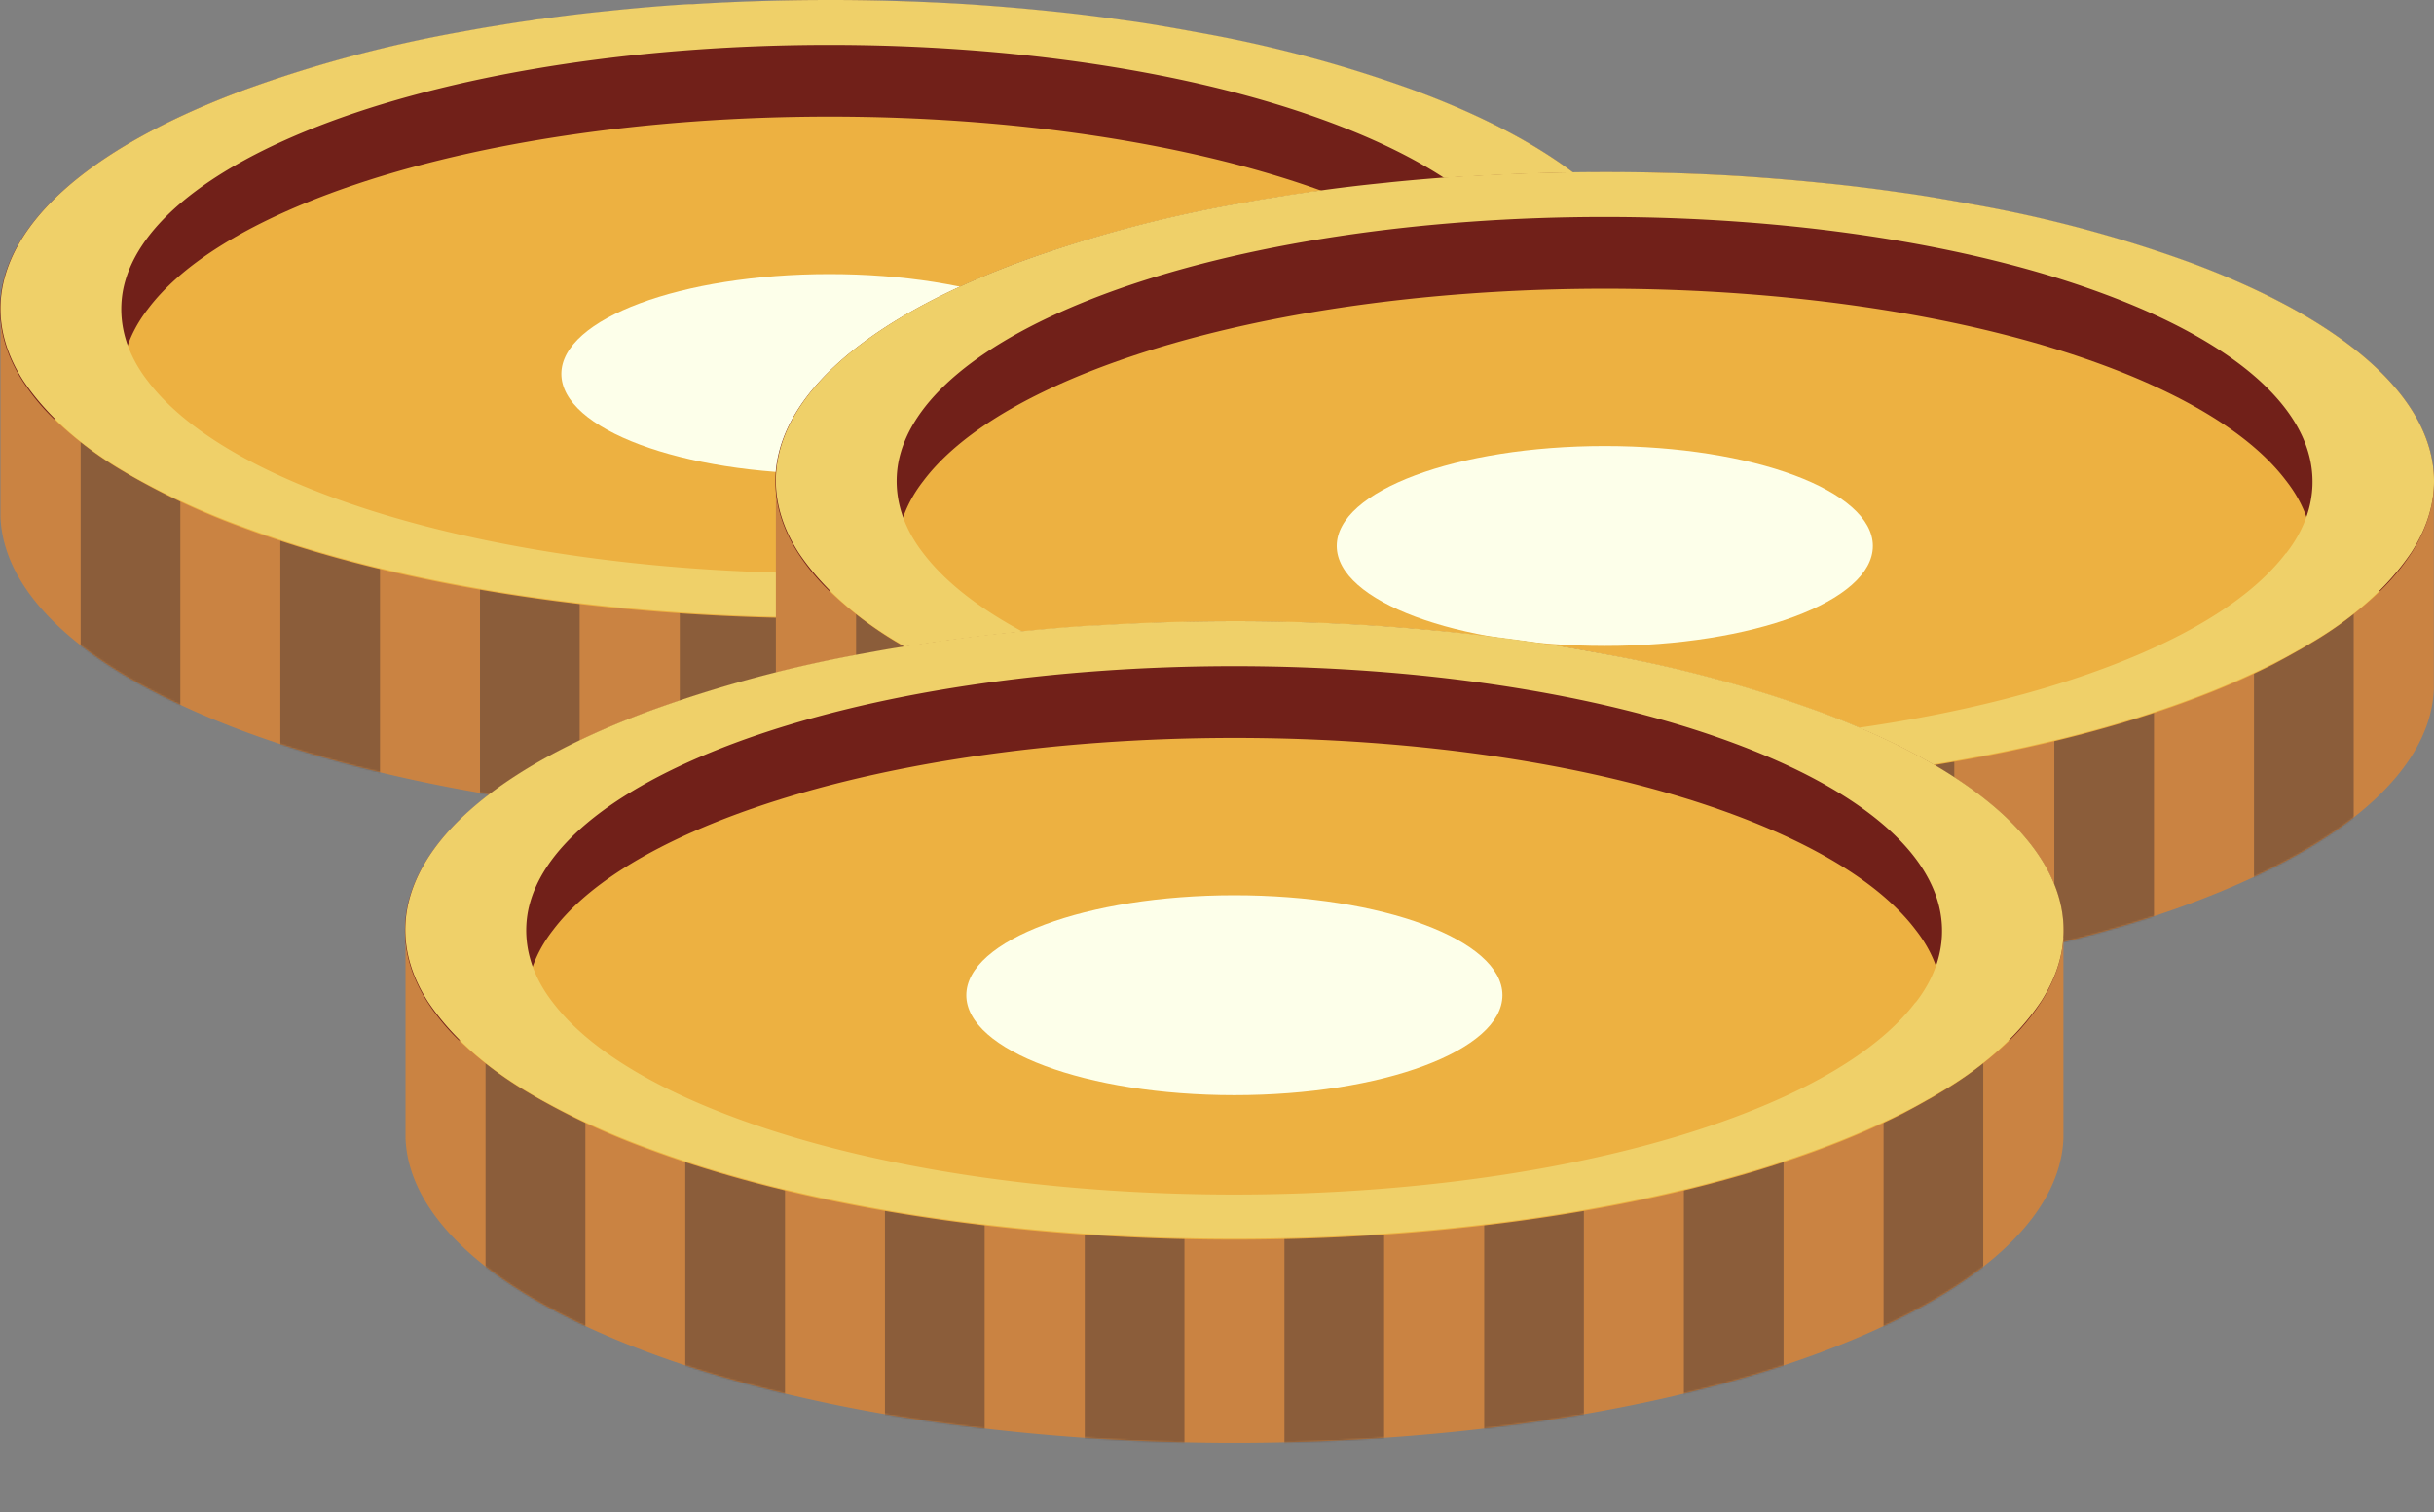 <svg xmlns="http://www.w3.org/2000/svg" xmlns:xlink="http://www.w3.org/1999/xlink" viewBox="0 0 1438.68 893.84"><rect x="0" y="0" width="1438.68" height="893.84" fill="#808080" stroke="none"/><defs><mask id="mask" x="0.29" y="69.15" width="979.99" height="457.48" maskUnits="userSpaceOnUse"><g id="mask2_224_1893" data-name="mask2 224 1893"><path d="M980.28,186.9V305.52c-1.67,45.9-49.53,91.57-143.45,126.63-191.35,71.3-501.68,71.3-693,0C49.93,397.09,2,351.42.29,305.52V186.9H32.13a222.72,222.72,0,0,1,40.71-30.75,420.89,420.89,0,0,1,71-33.49c191.36-71.34,501.69-71.34,693,0a419.42,419.42,0,0,1,71,33.45,218.26,218.26,0,0,1,40.71,30.75Z" fill="#fff"/></g></mask><mask id="mask-2" x="458.59" y="170.83" width="979.99" height="457.48" maskUnits="userSpaceOnUse"><g id="mask2_224_1893-2" data-name="mask2 224 1893"><path d="M1438.58,288.57V407.2c-1.67,45.9-49.52,91.57-143.44,126.63-191.36,71.3-501.69,71.3-693,0C508.23,498.77,460.32,453.1,458.59,407.2V288.57h31.85a222.37,222.37,0,0,1,40.71-30.75,420.39,420.39,0,0,1,71-33.48c191.36-71.35,501.69-71.35,693.05,0a420.12,420.12,0,0,1,71,33.44,218.22,218.22,0,0,1,40.7,30.76Z" fill="#fff"/></g></mask><mask id="mask-3" x="239.65" y="436.36" width="979.99" height="457.48" maskUnits="userSpaceOnUse"><g id="mask2_224_1893-3" data-name="mask2 224 1893"><path d="M1219.64,554.1V672.73c-1.67,45.9-49.53,91.56-143.45,126.62-191.35,71.31-501.69,71.31-693,0-93.86-35.06-141.77-80.72-143.5-126.62V554.1h31.84a222.72,222.72,0,0,1,40.71-30.75,419.72,419.72,0,0,1,71-33.48c191.35-71.35,501.69-71.35,693,0a418.62,418.62,0,0,1,71,33.44,218.26,218.26,0,0,1,40.71,30.75Z" fill="#fff"/></g></mask></defs><g id="Layer_2" data-name="Layer 2"><g id="Layer_20" data-name="Layer 20"><path d="M980.28,186.9V305.52c-1.67,45.9-49.53,91.57-143.45,126.63-191.35,71.3-501.68,71.3-693,0C49.93,397.09,2,351.42.29,305.52V186.9H32.13a222.72,222.72,0,0,1,40.71-30.75,420.52,420.52,0,0,1,71-33.49c191.36-71.34,501.69-71.34,693,0a419.42,419.42,0,0,1,71,33.45,218.26,218.26,0,0,1,40.71,30.75Z" fill="#ca8342"/><g opacity="0.6"><g mask="url(#mask)"><path d="M106.59,212.58H47.67V526.64h58.92Z" fill="#614536"/><path d="M224.61,212.58H165.69V526.64h58.92Z" fill="#614536"/><path d="M342.64,212.58H283.72V526.64h58.92Z" fill="#614536"/><path d="M460.73,212.58H401.81V526.64h58.92Z" fill="#614536"/><path d="M578.76,212.58H519.83V526.64h58.93Z" fill="#614536"/><path d="M696.84,212.58H637.92V526.64h58.92Z" fill="#614536"/><path d="M814.87,212.58H755.94V526.64h58.93Z" fill="#614536"/><path d="M932.9,212.58H874V526.64H932.9Z" fill="#614536"/></g></g><path d="M966.94,225.34a129.09,129.09,0,0,1-18.45,22.33H31.9a127.44,127.44,0,0,1-18.46-22.33c-38.27-59.7,5.18-125.2,130.17-171.79A777,777,0,0,1,272.89,19c6.37-1.19,13-2.3,19.52-3.38l4.88-.81c5.95-.88,11.31-1.77,17-2.53,1.54-.27,3.21-.5,4.88-.7,13.51-1.84,27.2-3.49,40.94-4.92l3.52-.38c14.34-1.42,28.74-2.58,43.33-3.54h2.14a1309.77,1309.77,0,0,1,162.9,0c15.48,1,30.89,2.27,46,3.85S648.26,10,663.1,12l22.14,3.35c7.32,1.23,14.52,2.42,21.72,3.84a774.05,774.05,0,0,1,129.4,34.6C961.64,100.14,1005.16,165.64,966.94,225.34Z" fill="#712019"/><path d="M948.49,247.67a221.28,221.28,0,0,1-40.71,30.76c-2.62,1.57-5.3,3.22-8.22,4.76-4.4,2.54-9,5-14,7.69A471.64,471.64,0,0,1,836.83,312c-191.35,71.35-501.69,71.35-693,0a421.5,421.5,0,0,1-71.07-33.48,220.43,220.43,0,0,1-40.65-30.75H94.92q-11.9-6-22.14-12.23c-3.13-18.26,2-36.71,14.82-53.12,18.75-24.83,54.4-48.24,106.78-67.81,163.5-60.89,428.54-60.89,591.86,0,52.37,19.57,88,43,106.72,67.81,12.88,16.42,18,34.91,14.82,53.2-2.62,1.58-5.3,3.23-8.22,4.77-4.34,2.46-9,5-13.81,7.38Z" fill="#edb141"/><path d="M836.66,53.63A767.3,767.3,0,0,0,707.26,19c-7.2-1.35-14.4-2.62-21.72-3.85s-14.64-2.34-22.14-3.34q-22.26-3.19-45.12-5.46c-15.12-1.54-30.53-2.8-46-3.84C545.31.85,518.05,0,490.85,0s-54.52.77-81.48,2.46h-2.15c-14.58.88-29,2.11-43.32,3.54l-3.52.38c-13.86,1.39-27.55,3-40.95,4.92a28.69,28.69,0,0,0-4.88.69c-5.95.77-11.36,1.66-17,2.54l-4.88.81c-6.55,1-13,2.19-19.52,3.38a770.23,770.23,0,0,0-129.28,34.6C18.92,99.83-24.53,165.33,13.74,225c13.64,20.24,33.78,38.38,59.11,53.2q5.3,3.31,11.07,6.35a438.54,438.54,0,0,0,60,26.9c191.3,71.35,501.63,71.35,693,0a468.55,468.55,0,0,0,48.75-21.14c3.93-2,7.68-3.84,11.25-6,1-.49,1.87-1,2.74-1.54,2.91-1.54,5.6-3.19,8.21-4.77,25.37-14.8,45.55-32.94,59.17-53.2C1005.16,165.64,961.65,100.14,836.66,53.63Zm56.12,171.71c-18.87,24.83-54.4,48.24-106.77,67.77-163.38,61-428.54,61-591.8,0-52.38-19.53-87.91-42.94-106.78-67.77-12.81-16.41-18-34.86-14.82-53.13,6.54-36.36,47.08-72,121.6-99.94,163.49-60.93,428.53-60.93,591.86,0,74.51,27.75,115,63.39,121.53,99.94,3.27,18.26-1.82,36.73-14.64,53.13Z" fill="#efd069"/><path d="M490.25,280.12c87.51,0,158.44-26.45,158.44-59.09S577.76,162,490.25,162,331.81,188.4,331.81,221,402.75,280.12,490.25,280.12Z" fill="#fdffea"/><path d="M1438.58,288.57V407.2c-1.67,45.9-49.52,91.57-143.44,126.63-191.36,71.3-501.69,71.3-693.05,0-93.86-35.06-141.77-80.73-143.5-126.63V288.57h31.85a222.37,222.37,0,0,1,40.71-30.75,420.39,420.39,0,0,1,71-33.48c191.36-71.35,501.69-71.35,693.05,0a420.12,420.12,0,0,1,71,33.44,218.22,218.22,0,0,1,40.7,30.76Z" fill="#ca8342"/><g opacity="0.6"><g mask="url(#mask-2)"><path d="M564.89,314.25H506V628.31h58.92Z" fill="#614536"/><path d="M682.92,314.25H624V628.31h58.93Z" fill="#614536"/><path d="M800.94,314.25H742V628.31h58.92Z" fill="#614536"/><path d="M919,314.25H860.11V628.31H919Z" fill="#614536"/><path d="M1037.06,314.25H978.14V628.31h58.92Z" fill="#614536"/><path d="M1155.15,314.25h-58.93V628.31h58.93Z" fill="#614536"/><path d="M1273.17,314.25h-58.92V628.31h58.92Z" fill="#614536"/><path d="M1391.21,314.25h-58.93V628.31h58.93Z" fill="#614536"/></g></g><path d="M1425.25,327a129.54,129.54,0,0,1-18.46,22.33H490.2A128.19,128.19,0,0,1,471.75,327c-38.27-59.7,5.18-125.2,130.17-171.79a776.93,776.93,0,0,1,129.27-34.6c6.37-1.19,13-2.31,19.52-3.38l4.89-.81c5.95-.89,11.3-1.77,17-2.54,1.55-.27,3.21-.5,4.88-.69,13.51-1.85,27.2-3.5,40.95-4.92l3.51-.39c14.34-1.42,28.75-2.57,43.33-3.53h2.14a1309.93,1309.93,0,0,1,162.91,0c15.47,1,30.89,2.27,46,3.84s30.27,3.44,45.11,5.46l22.14,3.35c7.32,1.23,14.53,2.42,21.73,3.84a773.94,773.94,0,0,1,129.39,34.6C1420,201.82,1463.46,267.32,1425.25,327Z" fill="#712019"/><path d="M1406.79,349.35a220.47,220.47,0,0,1-40.71,30.75c-2.62,1.58-5.3,3.23-8.21,4.77-4.41,2.54-9,5-14,7.69a472.4,472.4,0,0,1-48.74,21.14c-191.36,71.34-501.69,71.34-693,0a422.28,422.28,0,0,1-71.07-33.48,220.36,220.36,0,0,1-40.65-30.76h62.8q-11.91-6-22.15-12.22c-3.13-18.26,2-36.72,14.83-53.12,18.74-24.84,54.4-48.25,106.77-67.81,163.5-60.89,428.54-60.89,591.86,0,52.38,19.56,88,43,106.72,67.81,12.89,16.41,18,34.91,14.82,53.2-2.62,1.57-5.3,3.23-8.21,4.76-4.35,2.46-9,5-13.81,7.38Z" fill="#edb141"/><path d="M1295,155.3a767.44,767.44,0,0,0-129.39-34.6c-7.21-1.34-14.41-2.61-21.73-3.84s-14.64-2.34-22.14-3.34q-22.26-3.19-45.12-5.46c-15.11-1.54-30.53-2.81-46-3.85-27-1.69-54.23-2.53-81.43-2.53s-54.52.77-81.48,2.46h-2.14c-14.58.88-29,2.11-43.33,3.53l-3.51.39c-13.87,1.38-27.56,3-41,4.92a28.4,28.4,0,0,0-4.88.69c-6,.77-11.37,1.65-17,2.54L751,117c-6.54,1-13,2.2-19.52,3.39A769.26,769.26,0,0,0,602.21,155c-125,46.52-168.43,112-130.16,171.72,13.63,20.24,33.78,38.38,59.1,53.2q5.29,3.3,11.07,6.34a437.9,437.9,0,0,0,60,26.91c191.3,71.35,501.63,71.35,693,0A471.46,471.46,0,0,0,1343.94,392c3.93-2,7.68-3.85,11.26-6,1-.48,1.86-1,2.73-1.54,2.91-1.53,5.6-3.19,8.22-4.76,25.37-14.81,45.54-33,59.16-53.2C1463.46,267.32,1420,201.81,1295,155.3ZM1351.09,327c-18.87,24.83-54.41,48.24-106.78,67.77-163.38,61-428.54,61-591.8,0C600.13,375.26,564.6,351.85,545.73,327c-12.81-16.41-18-34.87-14.82-53.13,6.55-36.36,47.08-72,121.6-99.94C816,113,1081.05,113,1244.37,174c74.51,27.75,115,63.38,121.53,99.94,3.27,18.25-1.82,36.72-14.63,53.13Z" fill="#efd069"/><path d="M948.56,381.79c87.5,0,158.44-26.45,158.44-59.08s-70.94-59.08-158.44-59.08-158.44,26.45-158.44,59.08S861.05,381.79,948.56,381.79Z" fill="#fdffea"/><path d="M1219.64,554.1V672.73c-1.67,45.9-49.53,91.56-143.45,126.62-191.35,71.31-501.69,71.31-693,0-93.86-35.06-141.78-80.72-143.5-126.62V554.1h31.84a222.72,222.72,0,0,1,40.71-30.75,419.72,419.72,0,0,1,71-33.48c191.35-71.35,501.69-71.35,693,0a418.62,418.62,0,0,1,71,33.44,218.26,218.26,0,0,1,40.71,30.75Z" fill="#ca8342"/><g opacity="0.6"><g mask="url(#mask-3)"><path d="M346,579.78H287V893.84H346Z" fill="#614536"/><path d="M464,579.78H405.05V893.84H464Z" fill="#614536"/><path d="M582,579.78H523.08V893.84H582Z" fill="#614536"/><path d="M700.09,579.78H641.17V893.84h58.92Z" fill="#614536"/><path d="M818.12,579.78H759.19V893.84h58.93Z" fill="#614536"/><path d="M936.2,579.78H877.28V893.84H936.2Z" fill="#614536"/><path d="M1054.23,579.78H995.3V893.84h58.93Z" fill="#614536"/><path d="M1172.26,579.78h-58.93V893.84h58.93Z" fill="#614536"/></g></g><path d="M1206.3,592.54a129.15,129.15,0,0,1-18.45,22.34H271.25a128.25,128.25,0,0,1-18.45-22.34C214.53,532.85,258,467.34,383,420.75a775.8,775.8,0,0,1,129.28-34.59c6.37-1.2,13-2.31,19.52-3.39l4.88-.8c6-.89,11.31-1.77,17-2.54,1.55-.27,3.22-.5,4.88-.69,13.51-1.85,27.2-3.5,41-4.92l3.52-.39c14.34-1.42,28.74-2.57,43.32-3.53h2.15a1305.91,1305.91,0,0,1,162.9,0c15.48,1,30.89,2.26,46,3.84s30.28,3.43,45.12,5.46l22.14,3.34c7.32,1.23,14.52,2.42,21.72,3.85A775,775,0,0,1,1075.72,421C1201,467.34,1244.52,532.85,1206.3,592.54Z" fill="#712019"/><path d="M1187.85,614.88a221,221,0,0,1-40.72,30.75c-2.61,1.57-5.29,3.23-8.21,4.77-4.4,2.53-9,5-14,7.68a471.67,471.67,0,0,1-48.75,21.15c-191.35,71.34-501.69,71.34-693,0a421.53,421.53,0,0,1-71.07-33.49A220,220,0,0,1,271.49,615h62.79q-11.89-6-22.14-12.22c-3.14-18.26,2-36.72,14.82-53.13,18.75-24.83,54.4-48.24,106.78-67.81,163.5-60.89,428.54-60.89,591.86,0,52.37,19.57,88,43,106.72,67.81,12.88,16.42,18,34.92,14.81,53.2-2.61,1.58-5.29,3.23-8.21,4.77-4.34,2.46-9,5-13.81,7.38Z" fill="#edb141"/><path d="M1076,420.83a767.3,767.3,0,0,0-129.4-34.6c-7.2-1.34-14.4-2.61-21.72-3.84S910.25,380,902.75,379q-22.25-3.18-45.11-5.46c-15.12-1.53-30.53-2.8-46-3.84-27-1.69-54.22-2.54-81.42-2.54s-54.52.77-81.48,2.46h-2.15c-14.58.89-29,2.12-43.33,3.54l-3.51.38c-13.87,1.39-27.56,3-41,4.92a28.69,28.69,0,0,0-4.88.7c-5.95.77-11.37,1.65-17,2.53l-4.88.81c-6.55,1-13,2.19-19.52,3.38a770.23,770.23,0,0,0-129.28,34.6c-125,46.51-168.44,112-130.17,171.72,13.64,20.24,33.78,38.37,59.1,53.2q5.31,3.3,11.08,6.34a437.36,437.36,0,0,0,60,26.91c191.3,71.34,501.63,71.34,693,0A472.86,472.86,0,0,0,1125,657.55c3.93-2,7.68-3.85,11.25-6,1-.48,1.86-1,2.74-1.54,2.91-1.54,5.6-3.19,8.21-4.77,25.37-14.8,45.54-32.94,59.16-53.2C1244.52,532.84,1201,467.34,1076,420.83Zm56.12,171.71c-18.87,24.84-54.4,48.25-106.78,67.77-163.38,61-428.53,61-591.8,0-52.37-19.52-87.91-42.93-106.77-67.77-12.81-16.4-18-34.86-14.82-53.12,6.54-36.37,47.08-72,121.59-99.95,163.5-60.93,428.54-60.93,591.86,0,74.52,27.76,115,63.39,121.54,99.95,3.27,18.25-1.82,36.72-14.64,53.12Z" fill="#efd069"/><path d="M729.61,647.32c87.51,0,158.44-26.45,158.44-59.08s-70.93-59.09-158.44-59.09-158.44,26.46-158.44,59.09S642.11,647.32,729.61,647.32Z" fill="#fdffea"/></g></g></svg>